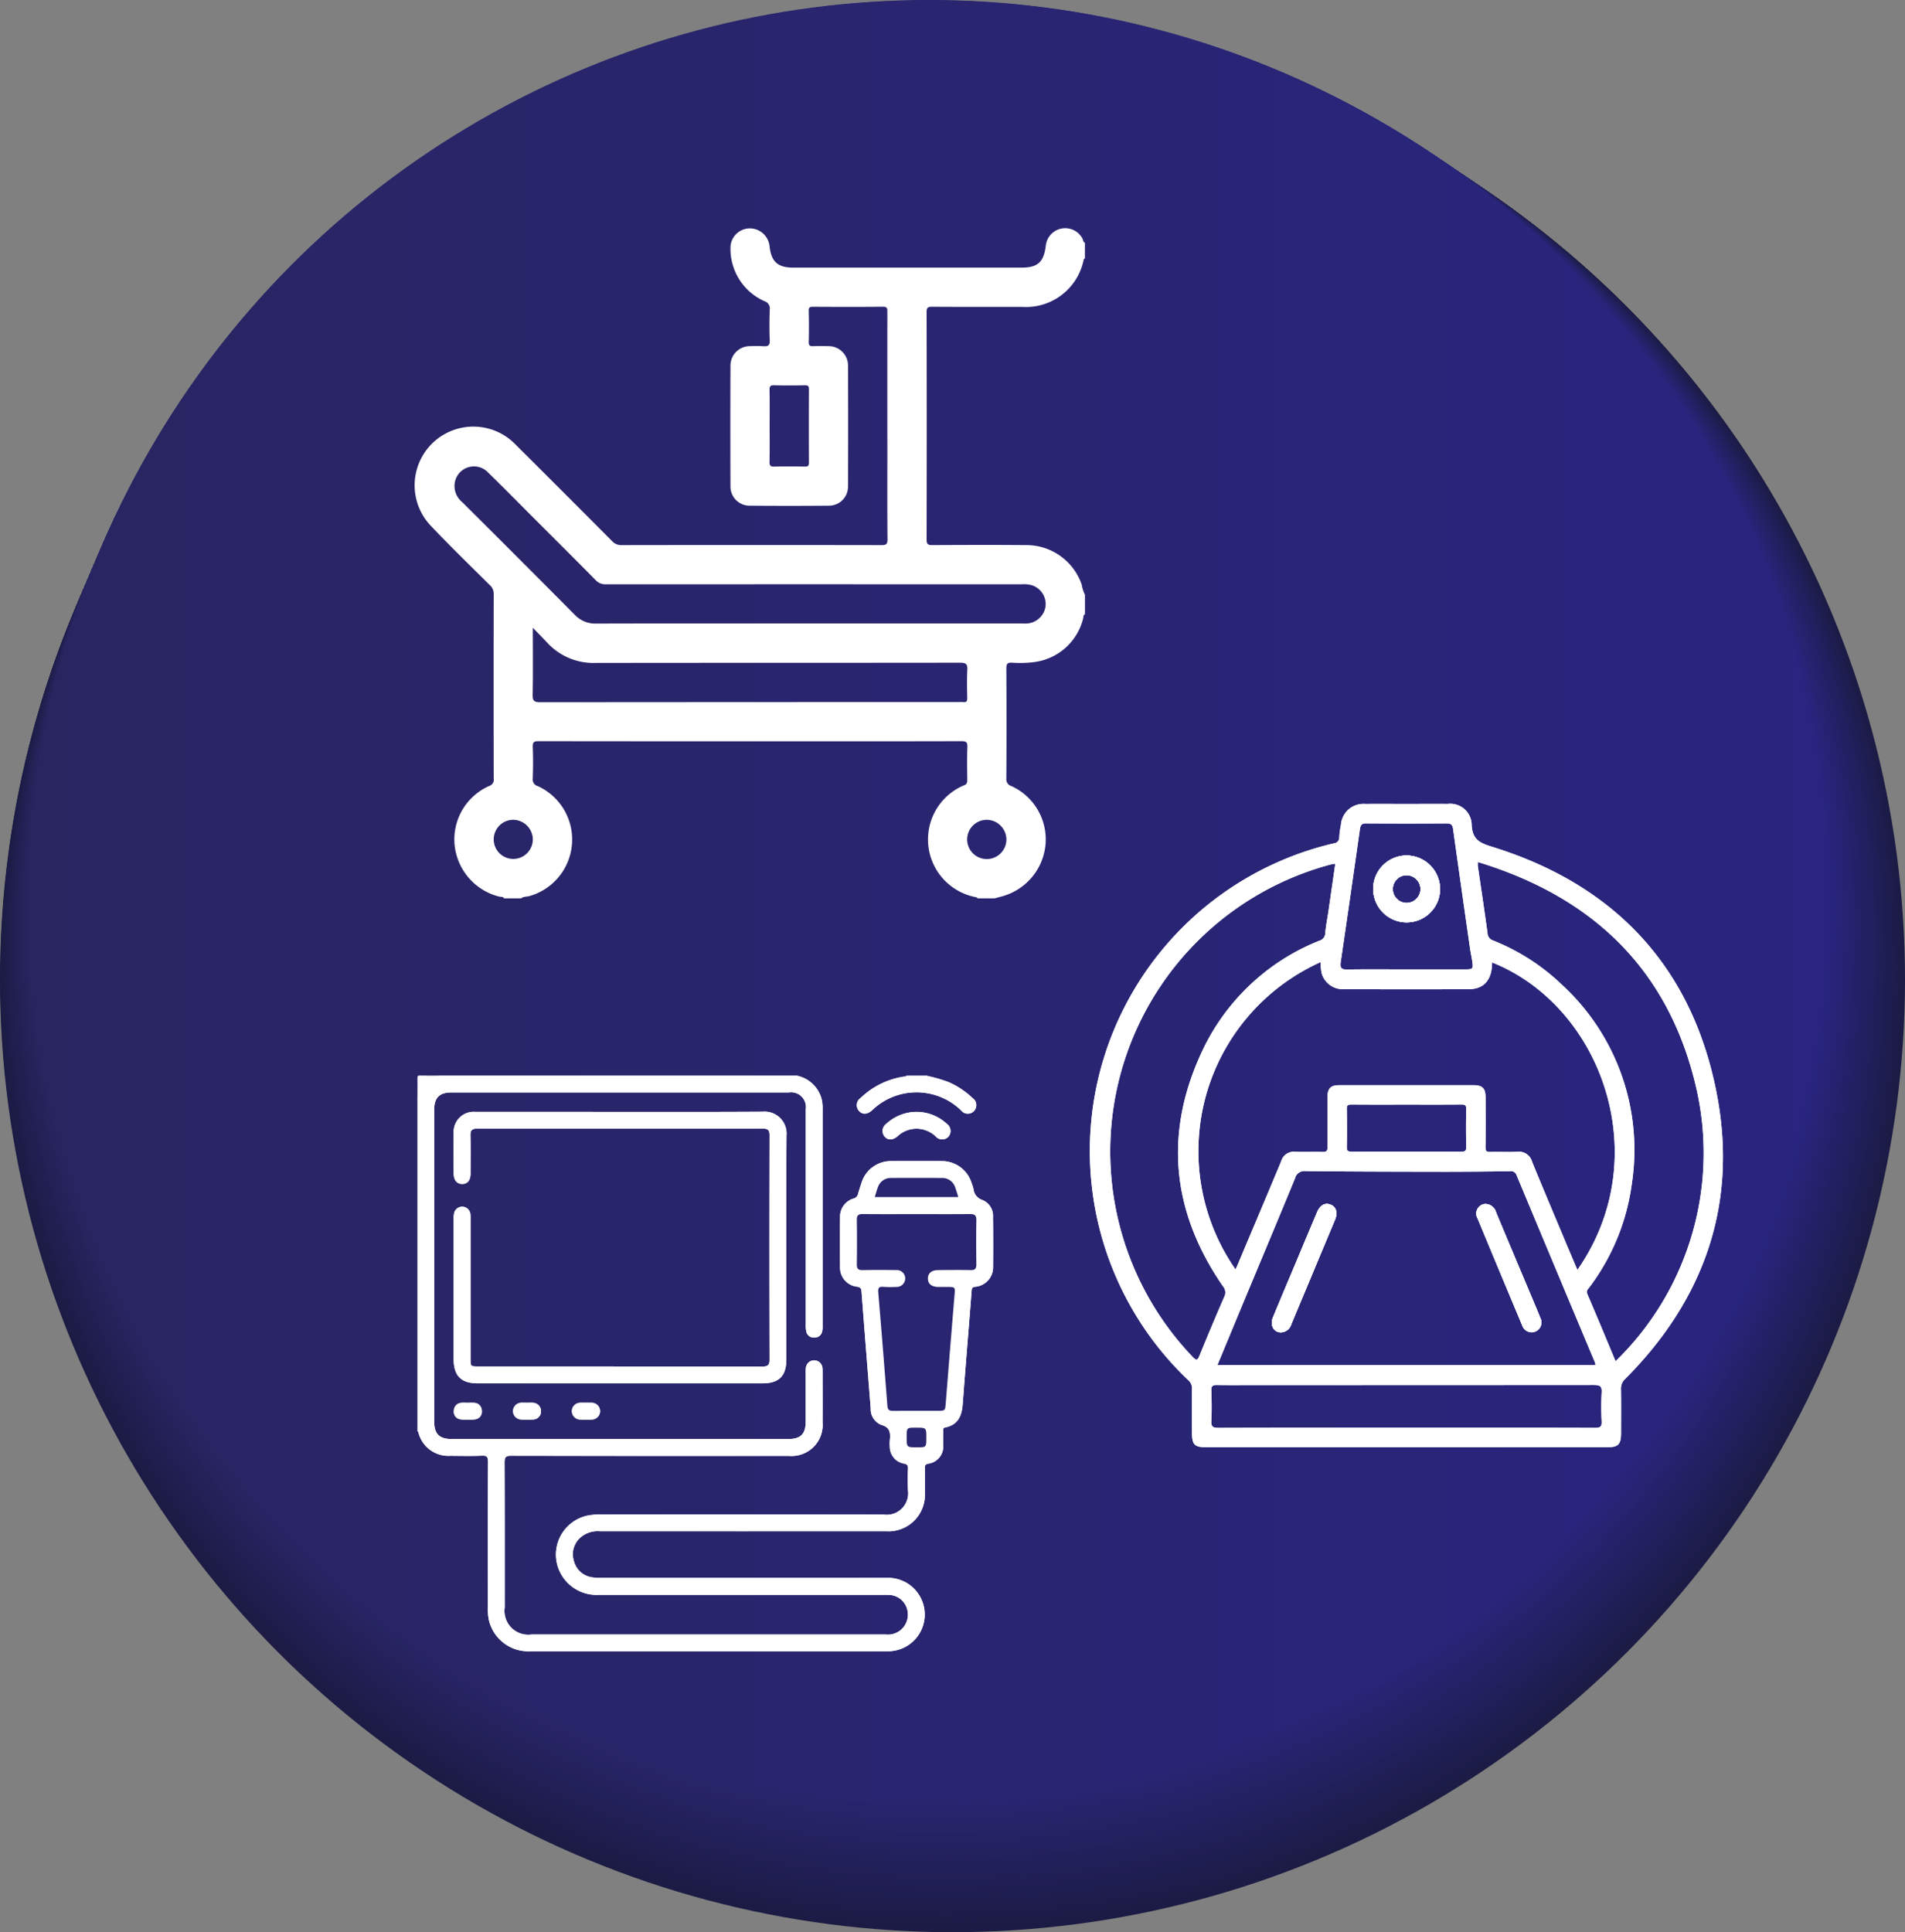 <svg xmlns="http://www.w3.org/2000/svg" xmlns:xlink="http://www.w3.org/1999/xlink" width="175.381" height="177.854" viewBox="0 0 175.381 177.854"><rect x="0" y="0" width="175.381" height="177.854" fill="#808080" stroke="none"/><defs><linearGradient id="a" y1="0.5" x2="1" y2="0.5" gradientUnits="objectBoundingBox"><stop offset="0" stop-color="#1b1b44"/><stop offset="1" stop-color="#1b1b45"/></linearGradient><linearGradient id="b" y1="0.5" x2="1" y2="0.5" gradientUnits="objectBoundingBox"><stop offset="0" stop-color="#1b1b45"/><stop offset="1" stop-color="#1b1b45"/></linearGradient><linearGradient id="c" y1="0.5" x2="1" y2="0.5" gradientUnits="objectBoundingBox"><stop offset="0" stop-color="#1b1b45"/><stop offset="1" stop-color="#1b1b46"/></linearGradient><linearGradient id="d" y1="0.5" x2="1" y2="0.5" gradientUnits="objectBoundingBox"><stop offset="0" stop-color="#1c1b45"/><stop offset="1" stop-color="#1c1b46"/></linearGradient><linearGradient id="e" y1="0.5" x2="1" y2="0.5" gradientUnits="objectBoundingBox"><stop offset="0" stop-color="#1c1b45"/><stop offset="1" stop-color="#1c1b47"/></linearGradient><linearGradient id="f" y1="0.5" x2="1" y2="0.5" gradientUnits="objectBoundingBox"><stop offset="0" stop-color="#1c1c46"/><stop offset="1" stop-color="#1c1c48"/></linearGradient><linearGradient id="h" y1="0.5" x2="1" y2="0.5" gradientUnits="objectBoundingBox"><stop offset="0" stop-color="#1c1c46"/><stop offset="1" stop-color="#1c1c49"/></linearGradient><linearGradient id="i" y1="0.5" x2="1" y2="0.5" gradientUnits="objectBoundingBox"><stop offset="0" stop-color="#1c1c47"/><stop offset="1" stop-color="#1c1c49"/></linearGradient><linearGradient id="j" y1="0.5" x2="1" y2="0.5" gradientUnits="objectBoundingBox"><stop offset="0" stop-color="#1c1c47"/><stop offset="1" stop-color="#1c1c4a"/></linearGradient><linearGradient id="k" y1="0.5" x2="1" y2="0.5" gradientUnits="objectBoundingBox"><stop offset="0" stop-color="#1d1c47"/><stop offset="1" stop-color="#1d1c4b"/></linearGradient><linearGradient id="m" y1="0.5" x2="1" y2="0.5" gradientUnits="objectBoundingBox"><stop offset="0" stop-color="#1d1c48"/><stop offset="1" stop-color="#1d1c4c"/></linearGradient><linearGradient id="o" y1="0.5" x2="1" y2="0.5" gradientUnits="objectBoundingBox"><stop offset="0" stop-color="#1d1c48"/><stop offset="1" stop-color="#1d1c4d"/></linearGradient><linearGradient id="p" y1="0.5" x2="1" y2="0.5" gradientUnits="objectBoundingBox"><stop offset="0" stop-color="#1d1d49"/><stop offset="1" stop-color="#1d1d4e"/></linearGradient><linearGradient id="r" y1="0.5" x2="1" y2="0.5" gradientUnits="objectBoundingBox"><stop offset="0" stop-color="#1d1d49"/><stop offset="1" stop-color="#1d1d4f"/></linearGradient><linearGradient id="s" y1="0.5" x2="1" y2="0.5" gradientUnits="objectBoundingBox"><stop offset="0" stop-color="#1e1d49"/><stop offset="1" stop-color="#1e1d4f"/></linearGradient><linearGradient id="t" y1="0.5" x2="1" y2="0.5" gradientUnits="objectBoundingBox"><stop offset="0" stop-color="#1e1d4a"/><stop offset="1" stop-color="#1e1d50"/></linearGradient><linearGradient id="v" y1="0.5" x2="1" y2="0.5" gradientUnits="objectBoundingBox"><stop offset="0" stop-color="#1e1d4a"/><stop offset="1" stop-color="#1e1d51"/></linearGradient><linearGradient id="w" y1="0.5" x2="1" y2="0.5" gradientUnits="objectBoundingBox"><stop offset="0" stop-color="#1e1d4b"/><stop offset="1" stop-color="#1e1d52"/></linearGradient><linearGradient id="y" y1="0.5" x2="1" y2="0.5" gradientUnits="objectBoundingBox"><stop offset="0" stop-color="#1e1d4b"/><stop offset="1" stop-color="#1e1d53"/></linearGradient><linearGradient id="z" y1="0.5" x2="1" y2="0.5" gradientUnits="objectBoundingBox"><stop offset="0" stop-color="#1f1e4b"/><stop offset="1" stop-color="#1f1e53"/></linearGradient><linearGradient id="aa" y1="0.5" x2="1" y2="0.5" gradientUnits="objectBoundingBox"><stop offset="0" stop-color="#1f1e4c"/><stop offset="1" stop-color="#1f1e54"/></linearGradient><linearGradient id="ab" y1="0.5" x2="1" y2="0.5" gradientUnits="objectBoundingBox"><stop offset="0" stop-color="#1f1e4c"/><stop offset="1" stop-color="#1f1e55"/></linearGradient><linearGradient id="ad" y1="0.5" x2="1" y2="0.5" gradientUnits="objectBoundingBox"><stop offset="0" stop-color="#1f1e4d"/><stop offset="1" stop-color="#1f1e56"/></linearGradient><linearGradient id="af" y1="0.5" x2="1" y2="0.5" gradientUnits="objectBoundingBox"><stop offset="0" stop-color="#1f1e4d"/><stop offset="1" stop-color="#1f1e57"/></linearGradient><linearGradient id="ag" y1="0.5" x2="1" y2="0.5" gradientUnits="objectBoundingBox"><stop offset="0" stop-color="#201e4d"/><stop offset="1" stop-color="#201e58"/></linearGradient><linearGradient id="ah" y1="0.5" x2="1" y2="0.5" gradientUnits="objectBoundingBox"><stop offset="0" stop-color="#201e4e"/><stop offset="1" stop-color="#201e58"/></linearGradient><linearGradient id="ai" y1="0.5" x2="1" y2="0.5" gradientUnits="objectBoundingBox"><stop offset="0" stop-color="#201e4e"/><stop offset="1" stop-color="#201e59"/></linearGradient><linearGradient id="aj" y1="0.5" x2="1" y2="0.5" gradientUnits="objectBoundingBox"><stop offset="0" stop-color="#201f4e"/><stop offset="1" stop-color="#201f59"/></linearGradient><linearGradient id="ak" y1="0.5" x2="1" y2="0.5" gradientUnits="objectBoundingBox"><stop offset="0" stop-color="#201f4f"/><stop offset="1" stop-color="#201f5a"/></linearGradient><linearGradient id="al" y1="0.5" x2="1" y2="0.5" gradientUnits="objectBoundingBox"><stop offset="0" stop-color="#201f4f"/><stop offset="1" stop-color="#201f5b"/></linearGradient><linearGradient id="an" y1="0.5" x2="1" y2="0.5" gradientUnits="objectBoundingBox"><stop offset="0" stop-color="#211f4f"/><stop offset="1" stop-color="#211f5c"/></linearGradient><linearGradient id="ao" y1="0.5" x2="1" y2="0.5" gradientUnits="objectBoundingBox"><stop offset="0" stop-color="#211f50"/><stop offset="1" stop-color="#211f5c"/></linearGradient><linearGradient id="ap" y1="0.5" x2="1" y2="0.5" gradientUnits="objectBoundingBox"><stop offset="0" stop-color="#211f50"/><stop offset="1" stop-color="#211f5d"/></linearGradient><linearGradient id="aq" y1="0.5" x2="1" y2="0.5" gradientUnits="objectBoundingBox"><stop offset="0" stop-color="#211f50"/><stop offset="1" stop-color="#211f5e"/></linearGradient><linearGradient id="ar" y1="0.5" x2="1" y2="0.5" gradientUnits="objectBoundingBox"><stop offset="0" stop-color="#211f51"/><stop offset="1" stop-color="#211f5e"/></linearGradient><linearGradient id="as" y1="0.5" x2="1" y2="0.5" gradientUnits="objectBoundingBox"><stop offset="0" stop-color="#211f51"/><stop offset="1" stop-color="#211f5f"/></linearGradient><linearGradient id="at" y1="0.5" x2="1" y2="0.5" gradientUnits="objectBoundingBox"><stop offset="0" stop-color="#212051"/><stop offset="1" stop-color="#21205f"/></linearGradient><linearGradient id="au" y1="0.5" x2="1" y2="0.5" gradientUnits="objectBoundingBox"><stop offset="0" stop-color="#222051"/><stop offset="1" stop-color="#222060"/></linearGradient><linearGradient id="av" y1="0.5" x2="1" y2="0.5" gradientUnits="objectBoundingBox"><stop offset="0" stop-color="#222052"/><stop offset="1" stop-color="#222061"/></linearGradient><linearGradient id="ax" y1="0.5" x2="1" y2="0.5" gradientUnits="objectBoundingBox"><stop offset="0" stop-color="#222052"/><stop offset="1" stop-color="#222062"/></linearGradient><linearGradient id="ay" y1="0.5" x2="1" y2="0.5" gradientUnits="objectBoundingBox"><stop offset="0" stop-color="#222053"/><stop offset="1" stop-color="#222062"/></linearGradient><linearGradient id="az" y1="0.5" x2="1" y2="0.5" gradientUnits="objectBoundingBox"><stop offset="0" stop-color="#222053"/><stop offset="1" stop-color="#222063"/></linearGradient><linearGradient id="bb" y1="0.5" x2="1" y2="0.5" gradientUnits="objectBoundingBox"><stop offset="0" stop-color="#222054"/><stop offset="1" stop-color="#222064"/></linearGradient><linearGradient id="bc" y1="0.5" x2="1" y2="0.5" gradientUnits="objectBoundingBox"><stop offset="0" stop-color="#232054"/><stop offset="1" stop-color="#232065"/></linearGradient><linearGradient id="bd" y1="0.5" x2="1" y2="0.5" gradientUnits="objectBoundingBox"><stop offset="0" stop-color="#232154"/><stop offset="1" stop-color="#232165"/></linearGradient><linearGradient id="be" y1="0.5" x2="1" y2="0.5" gradientUnits="objectBoundingBox"><stop offset="0" stop-color="#232154"/><stop offset="1" stop-color="#232166"/></linearGradient><linearGradient id="bf" y1="0.5" x2="1" y2="0.5" gradientUnits="objectBoundingBox"><stop offset="0" stop-color="#232155"/><stop offset="1" stop-color="#232166"/></linearGradient><linearGradient id="bg" y1="0.5" x2="1" y2="0.5" gradientUnits="objectBoundingBox"><stop offset="0" stop-color="#232155"/><stop offset="1" stop-color="#232167"/></linearGradient><linearGradient id="bh" y1="0.5" x2="1" y2="0.5" gradientUnits="objectBoundingBox"><stop offset="0" stop-color="#232155"/><stop offset="1" stop-color="#232168"/></linearGradient><linearGradient id="bi" y1="0.5" x2="1" y2="0.5" gradientUnits="objectBoundingBox"><stop offset="0" stop-color="#232156"/><stop offset="1" stop-color="#232168"/></linearGradient><linearGradient id="bj" y1="0.5" x2="1" y2="0.5" gradientUnits="objectBoundingBox"><stop offset="0" stop-color="#242156"/><stop offset="1" stop-color="#242169"/></linearGradient><linearGradient id="bl" y1="0.5" x2="1" y2="0.5" gradientUnits="objectBoundingBox"><stop offset="0" stop-color="#242156"/><stop offset="1" stop-color="#24216a"/></linearGradient><linearGradient id="bm" y1="0.5" x2="1" y2="0.5" gradientUnits="objectBoundingBox"><stop offset="0" stop-color="#242157"/><stop offset="1" stop-color="#24216b"/></linearGradient><linearGradient id="bn" y1="0.5" x2="1" y2="0.5" gradientUnits="objectBoundingBox"><stop offset="0" stop-color="#242257"/><stop offset="1" stop-color="#24226b"/></linearGradient><linearGradient id="bo" y1="0.5" x2="1" y2="0.5" gradientUnits="objectBoundingBox"><stop offset="0" stop-color="#242257"/><stop offset="1" stop-color="#24226c"/></linearGradient><linearGradient id="bp" y1="0.5" x2="1" y2="0.5" gradientUnits="objectBoundingBox"><stop offset="0" stop-color="#242258"/><stop offset="1" stop-color="#24226c"/></linearGradient><linearGradient id="bq" y1="0.5" x2="1" y2="0.5" gradientUnits="objectBoundingBox"><stop offset="0" stop-color="#252258"/><stop offset="1" stop-color="#25226d"/></linearGradient><linearGradient id="br" y1="0.5" x2="1" y2="0.5" gradientUnits="objectBoundingBox"><stop offset="0" stop-color="#252258"/><stop offset="1" stop-color="#25226e"/></linearGradient><linearGradient id="bt" y1="0.5" x2="1" y2="0.5" gradientUnits="objectBoundingBox"><stop offset="0" stop-color="#252259"/><stop offset="1" stop-color="#25226f"/></linearGradient><linearGradient id="bv" y1="0.5" x2="1" y2="0.5" gradientUnits="objectBoundingBox"><stop offset="0" stop-color="#252259"/><stop offset="1" stop-color="#252270"/></linearGradient><linearGradient id="bw" y1="0.5" x2="1" y2="0.5" gradientUnits="objectBoundingBox"><stop offset="0" stop-color="#25225a"/><stop offset="1" stop-color="#252271"/></linearGradient><linearGradient id="bx" y1="0.5" x2="1" y2="0.5" gradientUnits="objectBoundingBox"><stop offset="0" stop-color="#26235a"/><stop offset="1" stop-color="#262371"/></linearGradient><linearGradient id="by" y1="0.5" x2="1" y2="0.5" gradientUnits="objectBoundingBox"><stop offset="0" stop-color="#26235a"/><stop offset="1" stop-color="#262372"/></linearGradient><linearGradient id="ca" y1="0.5" x2="1" y2="0.5" gradientUnits="objectBoundingBox"><stop offset="0" stop-color="#26235b"/><stop offset="1" stop-color="#262373"/></linearGradient><linearGradient id="cb" y1="0.5" x2="1" y2="0.5" gradientUnits="objectBoundingBox"><stop offset="0" stop-color="#26235b"/><stop offset="1" stop-color="#262374"/></linearGradient><linearGradient id="cd" y1="0.5" x2="1" y2="0.5" gradientUnits="objectBoundingBox"><stop offset="0" stop-color="#26235c"/><stop offset="1" stop-color="#262375"/></linearGradient><linearGradient id="ce" y1="0.5" x2="1" y2="0.5" gradientUnits="objectBoundingBox"><stop offset="0" stop-color="#27235c"/><stop offset="1" stop-color="#272375"/></linearGradient><linearGradient id="cf" y1="0.5" x2="1" y2="0.5" gradientUnits="objectBoundingBox"><stop offset="0" stop-color="#27235c"/><stop offset="1" stop-color="#272376"/></linearGradient><linearGradient id="ch" y1="0.5" x2="1" y2="0.5" gradientUnits="objectBoundingBox"><stop offset="0" stop-color="#27245d"/><stop offset="1" stop-color="#272477"/></linearGradient><linearGradient id="ci" y1="0.5" x2="1" y2="0.5" gradientUnits="objectBoundingBox"><stop offset="0" stop-color="#27245d"/><stop offset="1" stop-color="#272478"/></linearGradient><linearGradient id="ck" y1="0.5" x2="1" y2="0.5" gradientUnits="objectBoundingBox"><stop offset="0" stop-color="#27245e"/><stop offset="1" stop-color="#272479"/></linearGradient><linearGradient id="cm" y1="0.5" x2="1" y2="0.5" gradientUnits="objectBoundingBox"><stop offset="0" stop-color="#28245e"/><stop offset="1" stop-color="#28247a"/></linearGradient><linearGradient id="cn" y1="0.5" x2="1" y2="0.5" gradientUnits="objectBoundingBox"><stop offset="0" stop-color="#28245e"/><stop offset="1" stop-color="#28247b"/></linearGradient><linearGradient id="co" y1="0.5" x2="1" y2="0.5" gradientUnits="objectBoundingBox"><stop offset="0" stop-color="#28245f"/><stop offset="1" stop-color="#28247b"/></linearGradient><linearGradient id="cp" y1="0.5" x2="1" y2="0.5" gradientUnits="objectBoundingBox"><stop offset="0" stop-color="#28245f"/><stop offset="1" stop-color="#28247c"/></linearGradient><linearGradient id="cr" y1="0.5" x2="1" y2="0.5" gradientUnits="objectBoundingBox"><stop offset="0" stop-color="#282560"/><stop offset="1" stop-color="#28257d"/></linearGradient><linearGradient id="cs" y1="0.5" x2="1" y2="0.5" gradientUnits="objectBoundingBox"><stop offset="0" stop-color="#282560"/><stop offset="1" stop-color="#28257e"/></linearGradient><linearGradient id="ct" y1="0.5" x2="1" y2="0.5" gradientUnits="objectBoundingBox"><stop offset="0" stop-color="#292560"/><stop offset="1" stop-color="#29257e"/></linearGradient><linearGradient id="cu" y1="0.5" x2="1" y2="0.5" gradientUnits="objectBoundingBox"><stop offset="0" stop-color="#292560"/><stop offset="1" stop-color="#29257f"/></linearGradient><linearGradient id="cv" y1="0.5" x2="1" y2="0.5" gradientUnits="objectBoundingBox"><stop offset="0" stop-color="#292561"/><stop offset="1" stop-color="#29257f"/></linearGradient><linearGradient id="cw" y1="0.5" x2="1" y2="0.5" gradientUnits="objectBoundingBox"><stop offset="0" stop-color="#292561"/><stop offset="1" stop-color="#292580"/></linearGradient></defs><g transform="translate(-1679.794 -455)"><g transform="translate(-8080)"><circle cx="87.691" cy="87.691" r="87.691" transform="translate(9759.794 457.473)" fill="#1b1b44"/><circle cx="87.643" cy="87.643" r="87.643" transform="translate(9759.821 457.448)" fill="url(#a)"/><circle cx="87.594" cy="87.594" r="87.594" transform="translate(9759.848 457.424)" fill="url(#b)"/><circle cx="87.546" cy="87.546" r="87.546" transform="translate(9759.874 457.399)" fill="url(#c)"/><circle cx="87.498" cy="87.498" r="87.498" transform="translate(9759.901 457.375)" fill="url(#d)"/><circle cx="87.45" cy="87.45" r="87.45" transform="translate(9759.928 457.35)" fill="url(#e)"/><circle cx="87.402" cy="87.402" r="87.402" transform="translate(9759.954 457.326)" fill="url(#f)"/><circle cx="87.354" cy="87.354" r="87.354" transform="translate(9759.981 457.301)" fill="url(#f)"/><circle cx="87.306" cy="87.306" r="87.306" transform="translate(9760.008 457.277)" fill="url(#h)"/><circle cx="87.258" cy="87.258" r="87.258" transform="translate(9760.035 457.252)" fill="url(#i)"/><circle cx="87.21" cy="87.21" r="87.21" transform="translate(9760.062 457.228)" fill="url(#j)"/><circle cx="87.162" cy="87.162" r="87.162" transform="translate(9760.088 457.203)" fill="url(#k)"/><circle cx="87.113" cy="87.113" r="87.113" transform="translate(9760.115 457.179)" fill="url(#k)"/><circle cx="87.065" cy="87.065" r="87.065" transform="translate(9760.142 457.154)" fill="url(#m)"/><circle cx="87.017" cy="87.017" r="87.017" transform="translate(9760.168 457.13)" fill="url(#m)"/><circle cx="86.969" cy="86.969" r="86.969" transform="translate(9760.195 457.105)" fill="url(#o)"/><circle cx="86.921" cy="86.921" r="86.921" transform="translate(9760.222 457.081)" fill="url(#p)"/><circle cx="86.873" cy="86.873" r="86.873" transform="translate(9760.249 457.056)" fill="url(#p)"/><circle cx="86.825" cy="86.825" r="86.825" transform="translate(9760.275 457.032)" fill="url(#r)"/><circle cx="86.777" cy="86.777" r="86.777" transform="translate(9760.302 457.007)" fill="url(#s)"/><circle cx="86.729" cy="86.729" r="86.729" transform="translate(9760.329 456.983)" fill="url(#t)"/><circle cx="86.681" cy="86.681" r="86.681" transform="translate(9760.355 456.958)" fill="url(#t)"/><circle cx="86.632" cy="86.632" r="86.632" transform="translate(9760.382 456.934)" fill="url(#v)"/><circle cx="86.584" cy="86.584" r="86.584" transform="translate(9760.409 456.909)" fill="url(#w)"/><circle cx="86.536" cy="86.536" r="86.536" transform="translate(9760.436 456.885)" fill="url(#w)"/><circle cx="86.488" cy="86.488" r="86.488" transform="translate(9760.463 456.861)" fill="url(#y)"/><circle cx="86.44" cy="86.44" r="86.44" transform="translate(9760.489 456.836)" fill="url(#z)"/><circle cx="86.392" cy="86.392" r="86.392" transform="translate(9760.516 456.812)" fill="url(#aa)"/><circle cx="86.344" cy="86.344" r="86.344" transform="translate(9760.543 456.787)" fill="url(#ab)"/><circle cx="86.296" cy="86.296" r="86.296" transform="translate(9760.569 456.763)" fill="url(#ab)"/><circle cx="86.248" cy="86.248" r="86.248" transform="translate(9760.597 456.738)" fill="url(#ad)"/><circle cx="86.2" cy="86.2" r="86.2" transform="translate(9760.623 456.714)" fill="url(#ad)"/><circle cx="86.151" cy="86.151" r="86.151" transform="translate(9760.649 456.689)" fill="url(#af)"/><circle cx="86.103" cy="86.103" r="86.103" transform="translate(9760.677 456.665)" fill="url(#ag)"/><circle cx="86.055" cy="86.055" r="86.055" transform="translate(9760.703 456.64)" fill="url(#ah)"/><circle cx="86.007" cy="86.007" r="86.007" transform="translate(9760.729 456.616)" fill="url(#ai)"/><circle cx="85.959" cy="85.959" r="85.959" transform="translate(9760.757 456.591)" fill="url(#aj)"/><circle cx="85.911" cy="85.911" r="85.911" transform="translate(9760.783 456.567)" fill="url(#ak)"/><circle cx="85.863" cy="85.863" r="85.863" transform="translate(9760.811 456.542)" fill="url(#al)"/><circle cx="85.815" cy="85.815" r="85.815" transform="translate(9760.837 456.518)" fill="url(#al)"/><circle cx="85.767" cy="85.767" r="85.767" transform="translate(9760.863 456.493)" fill="url(#an)"/><circle cx="85.719" cy="85.719" r="85.719" transform="translate(9760.891 456.469)" fill="url(#ao)"/><circle cx="85.67" cy="85.67" r="85.67" transform="translate(9760.917 456.444)" fill="url(#ap)"/><circle cx="85.622" cy="85.622" r="85.622" transform="translate(9760.943 456.42)" fill="url(#aq)"/><circle cx="85.574" cy="85.574" r="85.574" transform="translate(9760.971 456.395)" fill="url(#ar)"/><circle cx="85.526" cy="85.526" r="85.526" transform="translate(9760.997 456.371)" fill="url(#as)"/><circle cx="85.478" cy="85.478" r="85.478" transform="translate(9761.024 456.346)" fill="url(#at)"/><circle cx="85.43" cy="85.43" r="85.43" transform="translate(9761.051 456.322)" fill="url(#au)"/><circle cx="85.382" cy="85.382" r="85.382" transform="translate(9761.077 456.297)" fill="url(#av)"/><circle cx="85.334" cy="85.334" r="85.334" transform="translate(9761.104 456.273)" fill="url(#av)"/><circle cx="85.286" cy="85.286" r="85.286" transform="translate(9761.131 456.249)" fill="url(#ax)"/><circle cx="85.238" cy="85.238" r="85.238" transform="translate(9761.157 456.224)" fill="url(#ay)"/><circle cx="85.19" cy="85.19" r="85.19" transform="translate(9761.185 456.2)" fill="url(#az)"/><circle cx="85.141" cy="85.141" r="85.141" transform="translate(9761.211 456.175)" fill="url(#az)"/><circle cx="85.093" cy="85.093" r="85.093" transform="translate(9761.238 456.151)" fill="url(#bb)"/><circle cx="85.045" cy="85.045" r="85.045" transform="translate(9761.265 456.126)" fill="url(#bc)"/><circle cx="84.997" cy="84.997" r="84.997" transform="translate(9761.291 456.102)" fill="url(#bd)"/><circle cx="84.949" cy="84.949" r="84.949" transform="translate(9761.318 456.077)" fill="url(#be)"/><circle cx="84.901" cy="84.901" r="84.901" transform="translate(9761.345 456.053)" fill="url(#bf)"/><circle cx="84.853" cy="84.853" r="84.853" transform="translate(9761.371 456.028)" fill="url(#bg)"/><circle cx="84.805" cy="84.805" r="84.805" transform="translate(9761.398 456.004)" fill="url(#bh)"/><circle cx="84.757" cy="84.757" r="84.757" transform="translate(9761.425 455.979)" fill="url(#bi)"/><circle cx="84.709" cy="84.709" r="84.709" transform="translate(9761.452 455.955)" fill="url(#bj)"/><circle cx="84.66" cy="84.66" r="84.66" transform="translate(9761.479 455.93)" fill="url(#bj)"/><circle cx="84.612" cy="84.612" r="84.612" transform="translate(9761.505 455.906)" fill="url(#bl)"/><circle cx="84.564" cy="84.564" r="84.564" transform="translate(9761.532 455.881)" fill="url(#bm)"/><circle cx="84.516" cy="84.516" r="84.516" transform="translate(9761.559 455.857)" fill="url(#bn)"/><circle cx="84.468" cy="84.468" r="84.468" transform="translate(9761.586 455.832)" fill="url(#bo)"/><circle cx="84.42" cy="84.42" r="84.42" transform="translate(9761.612 455.808)" fill="url(#bp)"/><circle cx="84.372" cy="84.372" r="84.372" transform="translate(9761.639 455.783)" fill="url(#bq)"/><circle cx="84.324" cy="84.324" r="84.324" transform="translate(9761.666 455.759)" fill="url(#br)"/><circle cx="84.276" cy="84.276" r="84.276" transform="translate(9761.692 455.734)" fill="url(#br)"/><circle cx="84.228" cy="84.228" r="84.228" transform="translate(9761.719 455.71)" fill="url(#bt)"/><circle cx="84.179" cy="84.179" r="84.179" transform="translate(9761.746 455.685)" fill="url(#bt)"/><circle cx="84.131" cy="84.131" r="84.131" transform="translate(9761.772 455.661)" fill="url(#bv)"/><circle cx="84.083" cy="84.083" r="84.083" transform="translate(9761.8 455.637)" fill="url(#bw)"/><circle cx="84.035" cy="84.035" r="84.035" transform="translate(9761.826 455.612)" fill="url(#bx)"/><circle cx="83.987" cy="83.987" r="83.987" transform="translate(9761.853 455.588)" fill="url(#by)"/><circle cx="83.939" cy="83.939" r="83.939" transform="translate(9761.88 455.563)" fill="url(#by)"/><circle cx="83.891" cy="83.891" r="83.891" transform="translate(9761.906 455.539)" fill="url(#ca)"/><circle cx="83.843" cy="83.843" r="83.843" transform="translate(9761.933 455.514)" fill="url(#cb)"/><circle cx="83.795" cy="83.795" r="83.795" transform="translate(9761.96 455.49)" fill="url(#cb)"/><circle cx="83.747" cy="83.747" r="83.747" transform="translate(9761.986 455.465)" fill="url(#cd)"/><circle cx="83.698" cy="83.698" r="83.698" transform="translate(9762.014 455.441)" fill="url(#ce)"/><circle cx="83.65" cy="83.65" r="83.65" transform="translate(9762.04 455.416)" fill="url(#cf)"/><circle cx="83.602" cy="83.602" r="83.602" transform="translate(9762.066 455.392)" fill="url(#cf)"/><circle cx="83.554" cy="83.554" r="83.554" transform="translate(9762.094 455.367)" fill="url(#ch)"/><circle cx="83.506" cy="83.506" r="83.506" transform="translate(9762.12 455.343)" fill="url(#ci)"/><circle cx="83.458" cy="83.458" r="83.458" transform="translate(9762.146 455.318)" fill="url(#ci)"/><circle cx="83.41" cy="83.41" r="83.41" transform="translate(9762.174 455.294)" fill="url(#ck)"/><circle cx="83.362" cy="83.362" r="83.362" transform="translate(9762.2 455.269)" fill="url(#ck)"/><circle cx="83.314" cy="83.314" r="83.314" transform="translate(9762.228 455.245)" fill="url(#cm)"/><circle cx="83.266" cy="83.266" r="83.266" transform="translate(9762.254 455.22)" fill="url(#cn)"/><circle cx="83.218" cy="83.218" r="83.218" transform="translate(9762.28 455.196)" fill="url(#co)"/><circle cx="83.169" cy="83.169" r="83.169" transform="translate(9762.308 455.171)" fill="url(#cp)"/><circle cx="83.121" cy="83.121" r="83.121" transform="translate(9762.334 455.147)" fill="url(#cp)"/><circle cx="83.073" cy="83.073" r="83.073" transform="translate(9762.361 455.122)" fill="url(#cr)"/><circle cx="83.025" cy="83.025" r="83.025" transform="translate(9762.388 455.098)" fill="url(#cs)"/><circle cx="82.977" cy="82.977" r="82.977" transform="translate(9762.414 455.073)" fill="url(#ct)"/><circle cx="82.929" cy="82.929" r="82.929" transform="translate(9762.441 455.049)" fill="url(#cu)"/><circle cx="82.881" cy="82.881" r="82.881" transform="translate(9762.468 455.024)" fill="url(#cv)"/><circle cx="82.833" cy="82.833" r="82.833" transform="translate(9762.494 455)" fill="url(#cw)"/></g><g transform="translate(-8080)"><path d="M9845.613,483.236c2.75.021,5.5.012,8.247.01a5.419,5.419,0,0,0,5.689-4.276c.024-.078.034-.154.126-.18v-1.445c-.179-.068-.15-.261-.227-.39a1.8,1.8,0,0,0-3.379.686c-.184,1.49-.744,1.993-2.224,1.993h-21.014c-1.434,0-2.03-.536-2.189-1.964a1.827,1.827,0,0,0-1.892-1.647,1.786,1.786,0,0,0-1.706,1.827,5.263,5.263,0,0,0,3.136,4.876.687.687,0,0,1,.479.747c-.031.942-.045,1.887,0,2.828.026.5-.159.6-.6.567a10.689,10.689,0,0,0-1.2-.005,1.785,1.785,0,0,0-1.816,1.782q-.022,5.568,0,11.14a1.758,1.758,0,0,0,1.768,1.762q3.643.031,7.284,0a1.753,1.753,0,0,0,1.771-1.758q.026-5.57,0-11.139a1.781,1.781,0,0,0-1.81-1.787c-.462-.013-.924-.014-1.384,0-.282.009-.432-.024-.422-.379.027-.962.023-1.926,0-2.889-.007-.308.111-.356.381-.356,2.148.01,4.295.021,6.442-.006.445,0,.414.211.414.507q-.007,6.412,0,12.825c0,2.69-.014,5.38.013,8.068,0,.468-.132.546-.563.544q-11.953-.02-23.9,0a1.126,1.126,0,0,1-.887-.363q-4.415-4.443-8.855-8.857a5.4,5.4,0,0,0-7.848,7.432c1.766,1.864,3.611,3.654,5.435,5.463a1.067,1.067,0,0,1,.365.828q-.019,8.49,0,16.98a.6.6,0,0,1-.395.679,5.378,5.378,0,0,0-3.207,5.423,5.463,5.463,0,0,0,4.069,4.76c.163.045.372-.013.49.169h1.565c.229-.185.525-.137.786-.215a5.408,5.408,0,0,0,.747-10.119.627.627,0,0,1-.459-.7c.03-.962.04-1.928,0-2.889-.021-.47.132-.546.565-.544q12.157.018,24.317.009c4.855,0,9.712.007,14.567-.009.436,0,.581.08.562.545-.042,1-.018,2.008-.01,3.011,0,.235-.023.4-.288.5a5.406,5.406,0,0,0,1.112,10.309c.05.013.092.064.137.1h1.565c.319-.088.644-.164.958-.267a5.461,5.461,0,0,0,3.728-4.773,5.406,5.406,0,0,0-3.139-5.29.637.637,0,0,1-.474-.684q.029-5.081,0-10.161c0-.433.115-.534.529-.516a10.145,10.145,0,0,0,1.98-.049,5.335,5.335,0,0,0,4.566-4.04c.037-.122-.018-.3.161-.357v-1.808a3.246,3.246,0,0,1-.3-.939,5.393,5.393,0,0,0-5.032-3.63c-2.911-.024-5.82-.017-8.729,0-.431,0-.519-.115-.518-.528q.021-10.446,0-20.892C9845.092,483.343,9845.188,483.233,9845.613,483.236Zm-11.345,7.6q-.016,3.37,0,6.743c0,.288-.078.373-.368.369-.943-.018-1.887-.023-2.83,0-.342.009-.435-.091-.43-.43.022-1.124.009-2.249.009-3.373,0-1.083.014-2.166-.009-3.25-.007-.341.091-.439.432-.431.941.024,1.887.019,2.828,0C9834.192,490.463,9834.271,490.549,9834.269,490.838Zm-25.421,41.456a1.8,1.8,0,1,1-1.766-1.829A1.825,1.825,0,0,1,9808.848,532.294Zm39.994-13.041c0,.277-.058.417-.359.374a2.416,2.416,0,0,0-.361,0q-19.293,0-38.587.016c-.6,0-.71-.156-.7-.719.039-1.982.014-3.965.014-6.138.525.542.933.954,1.328,1.378a5.786,5.786,0,0,0,4.456,1.859c11.177-.018,22.355-.005,33.532-.021.524,0,.722.1.685.668C9848.8,517.524,9848.826,518.39,9848.842,519.253Zm3.606,13.041a1.806,1.806,0,1,1-1.768-1.829A1.828,1.828,0,0,1,9852.448,532.294Zm1.422-23.509a2.709,2.709,0,0,1,.893.08,1.821,1.821,0,0,1,1.289,1.934,1.841,1.841,0,0,1-1.7,1.593c-.2.013-.4,0-.6,0h-19.512c-6.524,0-13.047-.008-19.571.01a2.594,2.594,0,0,1-1.973-.824q-5.156-5.195-10.344-10.353a1.912,1.912,0,0,1-.673-1.882,1.793,1.793,0,0,1,3.073-.827c1.508,1.471,2.986,2.975,4.477,4.465,1.8,1.8,3.61,3.6,5.4,5.416a1.2,1.2,0,0,0,.941.389Q9834.719,508.778,9853.87,508.785Z" fill="#fff"/></g><g transform="translate(-8080)"><path d="M9889.266,533.746a3.078,3.078,0,1,0,3.106,3.1A3.108,3.108,0,0,0,9889.266,533.746Zm.009,4.369a1.277,1.277,0,1,1,1.3-1.276A1.3,1.3,0,0,1,9889.274,538.115Zm-.009-4.369a3.078,3.078,0,1,0,3.106,3.1A3.108,3.108,0,0,0,9889.266,533.746Zm.009,4.369a1.277,1.277,0,1,1,1.3-1.276A1.3,1.3,0,0,1,9889.274,538.115Zm-6.948,27.788c-.526-.231-1,.017-1.282.691q-.97,2.293-1.929,4.591c-.712,1.694-1.431,3.388-2.131,5.087-.3.72.089,1.371.735,1.37a1.031,1.031,0,0,0,.951-.742q2.008-4.815,4.026-9.627C9882.963,566.636,9882.817,566.116,9882.326,565.9Zm6.939-32.157a3.078,3.078,0,1,0,3.106,3.1A3.108,3.108,0,0,0,9889.266,533.746Zm.009,4.369a1.277,1.277,0,1,1,1.3-1.276A1.3,1.3,0,0,1,9889.274,538.115Zm12.311,38.17c-.241-.607-.5-1.206-.75-1.808-1.1-2.623-2.211-5.245-3.306-7.872a1.042,1.042,0,0,0-1.012-.782.884.884,0,0,0-.692,1.322q2.042,4.929,4.11,9.849a.9.9,0,1,0,1.649-.709Zm0,0c-.241-.607-.5-1.206-.75-1.808-1.1-2.623-2.211-5.245-3.306-7.872a1.042,1.042,0,0,0-1.012-.782.884.884,0,0,0-.692,1.322q2.042,4.929,4.11,9.849a.9.9,0,1,0,1.649-.709ZM9882.326,565.9c-.526-.231-1,.017-1.282.691q-.97,2.293-1.929,4.591c-.712,1.694-1.431,3.388-2.131,5.087-.3.72.089,1.371.735,1.37a1.031,1.031,0,0,0,.951-.742q2.008-4.815,4.026-9.627C9882.963,566.636,9882.817,566.116,9882.326,565.9Zm6.939-32.157a3.078,3.078,0,1,0,3.106,3.1A3.108,3.108,0,0,0,9889.266,533.746Zm.009,4.369a1.277,1.277,0,1,1,1.3-1.276A1.3,1.3,0,0,1,9889.274,538.115Zm28.514,17.271c-2.322-11.524-9.461-19.012-20.709-22.464-1.16-.357-1.735-.718-1.8-2a1.958,1.958,0,0,0-2.217-1.917c-1.172-.016-2.344,0-3.516,0-1.351,0-2.7-.011-4.052,0a2.08,2.08,0,0,0-2.249,1.919,8.48,8.48,0,0,0-.153,1.12.543.543,0,0,1-.512.589,29.084,29.084,0,0,0-13.358,49.442.963.963,0,0,1,.311.783c-.009,1.31,0,2.621,0,3.932,0,1.222.205,1.431,1.411,1.431h36.765c1.079,0,1.324-.249,1.324-1.34,0-1.332.014-2.663-.008-3.993a1.228,1.228,0,0,1,.409-.98C9916.8,574.517,9919.846,565.6,9917.788,555.386Zm-34.564-11.819q.9-6.121,1.769-12.247c.051-.351.161-.524.553-.523q3.725.023,7.448,0c.374,0,.523.131.575.5q.769,5.508,1.563,11.01c.055.392.144.78.2,1.171.108.7.066.753-.639.755q-2.71,0-5.422,0c-1.827,0-3.654-.016-5.481.009C9883.259,544.25,9883.153,544.049,9883.224,543.567Zm.274,2.485c3.853.017,7.705.025,11.558,0,1.388-.009,2.1-.893,2.105-2.459,10.042,3.993,15.147,17.864,7.853,28.308-.442-1.048-.876-2.063-1.3-3.079-.964-2.3-1.938-4.6-2.878-6.9a1.244,1.244,0,0,0-1.351-.9c-.832.04-1.668-.006-2.5.016-.34.01-.434-.095-.431-.431.019-1.529.012-3.059.006-4.588,0-.823-.285-1.124-1.095-1.126q-6.2-.008-12.391,0c-.772,0-1.067.312-1.07,1.091,0,1.529-.013,3.058.008,4.587,0,.362-.082.48-.458.467-.833-.029-1.669.019-2.5-.018a1.218,1.218,0,0,0-1.311.872c-1.335,3.216-2.7,6.422-4.049,9.631-.045.107-.1.212-.153.33a19.071,19.071,0,0,1,7.826-28.287,5.969,5.969,0,0,0,.092.98A2.019,2.019,0,0,0,9883.5,546.052Zm.287,11.036c-.006-.352.113-.42.438-.417,1.706.016,3.412.008,5.116.008,1.666,0,3.332.008,5-.008.322,0,.446.059.44.414q-.034,1.756,0,3.511c.006.355-.118.415-.438.414q-5.055-.016-10.114,0c-.316,0-.445-.054-.439-.411Q9883.82,558.842,9883.785,557.088Zm9.425,5.768c1.865,0,3.73-.019,5.595-.046a.549.549,0,0,1,.62.387q3.6,8.625,7.217,17.24a1.091,1.091,0,0,1,.035.209h-34.8c.817-1.97,1.616-3.9,2.421-5.835,1.575-3.779,3.162-7.553,4.719-11.339a.885.885,0,0,1,.975-.673C9884.4,562.845,9888.8,562.849,9893.21,562.856ZM9870.216,579.8c-.167.405-.275.463-.6.123a27.345,27.345,0,0,1,12.714-45.357,3.782,3.782,0,0,1,.395-.061c-.22,1.528-.433,3.014-.649,4.5-.091.628-.227,1.252-.271,1.885a.745.745,0,0,1-.566.707,20.134,20.134,0,0,0-10.677,9.964c-3.634,7.59-2.958,14.9,1.815,21.825a.88.88,0,0,1,.121,1C9871.713,576.183,9870.958,577.992,9870.216,579.8Zm37.033,3.366a26.1,26.1,0,0,0,0,2.68c.021.484-.14.586-.6.585-4.371-.018-8.74-.011-13.109-.011h-4.289c-5.76,0-11.52-.007-17.279.012-.513,0-.689-.1-.659-.646.051-.93.033-1.867,0-2.8-.014-.4.121-.505.507-.5,1.15.023,2.3.008,3.454.008q15.64,0,31.279-.011C9907.1,582.49,9907.281,582.611,9907.249,583.171Zm1.279-2.872c-.865-2.071-1.717-4.13-2.6-6.179-.134-.31.058-.443.187-.619a20.307,20.307,0,0,0,3.917-9.576,20.64,20.64,0,0,0-6.492-18.324,19.576,19.576,0,0,0-6.271-4.02.733.733,0,0,1-.527-.671c-.279-2.064-.593-4.124-.895-6.183-.011-.077,0-.156,0-.375,10.8,3.282,17.77,10.145,20.192,21.158A26.7,26.7,0,0,1,9908.528,580.3Zm-8.593-3.3a.9.9,0,1,0,1.649-.709c-.241-.607-.5-1.206-.75-1.808-1.1-2.623-2.211-5.245-3.306-7.872a1.042,1.042,0,0,0-1.012-.782.884.884,0,0,0-.692,1.322Q9897.867,572.074,9899.936,576.994Zm-10.65-37.092a3.078,3.078,0,1,0-3.076-3.065A3.1,3.1,0,0,0,9889.285,539.9Zm-.013-4.341a1.315,1.315,0,0,1,1.3,1.278,1.288,1.288,0,1,1-1.3-1.278Zm-12.288,40.711c-.3.72.089,1.371.735,1.37a1.031,1.031,0,0,0,.951-.742q2.008-4.815,4.026-9.627c.266-.637.12-1.157-.371-1.37-.526-.231-1,.017-1.282.691q-.97,2.293-1.929,4.591C9878.4,572.879,9877.685,574.573,9876.984,576.272Zm12.281-42.526a3.078,3.078,0,1,0,3.106,3.1A3.108,3.108,0,0,0,9889.266,533.746Zm.009,4.369a1.277,1.277,0,1,1,1.3-1.276A1.3,1.3,0,0,1,9889.274,538.115Zm-.009-4.369a3.078,3.078,0,1,0,3.106,3.1A3.108,3.108,0,0,0,9889.266,533.746Zm.009,4.369a1.277,1.277,0,1,1,1.3-1.276A1.3,1.3,0,0,1,9889.274,538.115Zm-.009-4.369a3.078,3.078,0,1,0,3.106,3.1A3.108,3.108,0,0,0,9889.266,533.746Zm.009,4.369a1.277,1.277,0,1,1,1.3-1.276A1.3,1.3,0,0,1,9889.274,538.115Zm-.009-4.369a3.078,3.078,0,1,0,3.106,3.1A3.108,3.108,0,0,0,9889.266,533.746Zm.009,4.369a1.277,1.277,0,1,1,1.3-1.276A1.3,1.3,0,0,1,9889.274,538.115Z" fill="#fff"/><path d="M9889.266,533.746a3.078,3.078,0,1,0,3.106,3.1A3.108,3.108,0,0,0,9889.266,533.746Zm.009,4.369a1.277,1.277,0,1,1,1.3-1.276A1.3,1.3,0,0,1,9889.274,538.115Zm-.009-4.369a3.078,3.078,0,1,0,3.106,3.1A3.108,3.108,0,0,0,9889.266,533.746Zm.009,4.369a1.277,1.277,0,1,1,1.3-1.276A1.3,1.3,0,0,1,9889.274,538.115Zm-6.948,27.788c-.526-.231-1,.017-1.282.691q-.97,2.293-1.929,4.591c-.712,1.694-1.431,3.388-2.131,5.087-.3.72.089,1.371.735,1.37a1.031,1.031,0,0,0,.951-.742q2.008-4.815,4.026-9.627C9882.963,566.636,9882.817,566.116,9882.326,565.9Zm6.939-32.157a3.078,3.078,0,1,0,3.106,3.1A3.108,3.108,0,0,0,9889.266,533.746Zm.009,4.369a1.277,1.277,0,1,1,1.3-1.276A1.3,1.3,0,0,1,9889.274,538.115Zm12.311,38.17c-.241-.607-.5-1.206-.75-1.808-1.1-2.623-2.211-5.245-3.306-7.872a1.042,1.042,0,0,0-1.012-.782.884.884,0,0,0-.692,1.322q2.042,4.929,4.11,9.849a.9.9,0,1,0,1.649-.709Zm0,0c-.241-.607-.5-1.206-.75-1.808-1.1-2.623-2.211-5.245-3.306-7.872a1.042,1.042,0,0,0-1.012-.782.884.884,0,0,0-.692,1.322q2.042,4.929,4.11,9.849a.9.9,0,1,0,1.649-.709ZM9882.326,565.9c-.526-.231-1,.017-1.282.691q-.97,2.293-1.929,4.591c-.712,1.694-1.431,3.388-2.131,5.087-.3.72.089,1.371.735,1.37a1.031,1.031,0,0,0,.951-.742q2.008-4.815,4.026-9.627C9882.963,566.636,9882.817,566.116,9882.326,565.9Zm6.939-32.157a3.078,3.078,0,1,0,3.106,3.1A3.108,3.108,0,0,0,9889.266,533.746Zm.009,4.369a1.277,1.277,0,1,1,1.3-1.276A1.3,1.3,0,0,1,9889.274,538.115Zm28.514,17.271c-2.322-11.524-9.461-19.012-20.709-22.464-1.16-.357-1.735-.718-1.8-2a1.958,1.958,0,0,0-2.217-1.917c-1.172-.016-2.344,0-3.516,0-1.351,0-2.7-.011-4.052,0a2.08,2.08,0,0,0-2.249,1.919,8.48,8.48,0,0,0-.153,1.12.543.543,0,0,1-.512.589,29.084,29.084,0,0,0-13.358,49.442.963.963,0,0,1,.311.783c-.009,1.31,0,2.621,0,3.932,0,1.222.205,1.431,1.411,1.431h36.765c1.079,0,1.324-.249,1.324-1.34,0-1.332.014-2.663-.008-3.993a1.228,1.228,0,0,1,.409-.98C9916.8,574.517,9919.846,565.6,9917.788,555.386Zm-34.564-11.819q.9-6.121,1.769-12.247c.051-.351.161-.524.553-.523q3.725.023,7.448,0c.374,0,.523.131.575.5q.769,5.508,1.563,11.01c.055.392.144.78.2,1.171.108.7.066.753-.639.755q-2.71,0-5.422,0c-1.827,0-3.654-.016-5.481.009C9883.259,544.25,9883.153,544.049,9883.224,543.567Zm.274,2.485c3.853.017,7.705.025,11.558,0,1.388-.009,2.1-.893,2.105-2.459,10.042,3.993,15.147,17.864,7.853,28.308-.442-1.048-.876-2.063-1.3-3.079-.964-2.3-1.938-4.6-2.878-6.9a1.244,1.244,0,0,0-1.351-.9c-.832.04-1.668-.006-2.5.016-.34.01-.434-.095-.431-.431.019-1.529.012-3.059.006-4.588,0-.823-.285-1.124-1.095-1.126q-6.2-.008-12.391,0c-.772,0-1.067.312-1.07,1.091,0,1.529-.013,3.058.008,4.587,0,.362-.082.48-.458.467-.833-.029-1.669.019-2.5-.018a1.218,1.218,0,0,0-1.311.872c-1.335,3.216-2.7,6.422-4.049,9.631-.045.107-.1.212-.153.33a19.071,19.071,0,0,1,7.826-28.287,5.969,5.969,0,0,0,.092.98A2.019,2.019,0,0,0,9883.5,546.052Zm.287,11.036c-.006-.352.113-.42.438-.417,1.706.016,3.412.008,5.116.008,1.666,0,3.332.008,5-.008.322,0,.446.059.44.414q-.034,1.756,0,3.511c.006.355-.118.415-.438.414q-5.055-.016-10.114,0c-.316,0-.445-.054-.439-.411Q9883.82,558.842,9883.785,557.088Zm9.425,5.768c1.865,0,3.73-.019,5.595-.046a.549.549,0,0,1,.62.387q3.6,8.625,7.217,17.24a1.091,1.091,0,0,1,.035.209h-34.8c.817-1.97,1.616-3.9,2.421-5.835,1.575-3.779,3.162-7.553,4.719-11.339a.885.885,0,0,1,.975-.673C9884.4,562.845,9888.8,562.849,9893.21,562.856ZM9870.216,579.8c-.167.405-.275.463-.6.123a27.345,27.345,0,0,1,12.714-45.357,3.782,3.782,0,0,1,.395-.061c-.22,1.528-.433,3.014-.649,4.5-.091.628-.227,1.252-.271,1.885a.745.745,0,0,1-.566.707,20.134,20.134,0,0,0-10.677,9.964c-3.634,7.59-2.958,14.9,1.815,21.825a.88.88,0,0,1,.121,1C9871.713,576.183,9870.958,577.992,9870.216,579.8Zm37.033,3.366a26.1,26.1,0,0,0,0,2.68c.021.484-.14.586-.6.585-4.371-.018-8.74-.011-13.109-.011h-4.289c-5.76,0-11.52-.007-17.279.012-.513,0-.689-.1-.659-.646.051-.93.033-1.867,0-2.8-.014-.4.121-.505.507-.5,1.15.023,2.3.008,3.454.008q15.64,0,31.279-.011C9907.1,582.49,9907.281,582.611,9907.249,583.171Zm1.279-2.872c-.865-2.071-1.717-4.13-2.6-6.179-.134-.31.058-.443.187-.619a20.307,20.307,0,0,0,3.917-9.576,20.64,20.64,0,0,0-6.492-18.324,19.576,19.576,0,0,0-6.271-4.02.733.733,0,0,1-.527-.671c-.279-2.064-.593-4.124-.895-6.183-.011-.077,0-.156,0-.375,10.8,3.282,17.77,10.145,20.192,21.158A26.7,26.7,0,0,1,9908.528,580.3Zm-8.593-3.3a.9.9,0,1,0,1.649-.709c-.241-.607-.5-1.206-.75-1.808-1.1-2.623-2.211-5.245-3.306-7.872a1.042,1.042,0,0,0-1.012-.782.884.884,0,0,0-.692,1.322Q9897.867,572.074,9899.936,576.994Zm-10.65-37.092a3.078,3.078,0,1,0-3.076-3.065A3.1,3.1,0,0,0,9889.285,539.9Zm-.013-4.341a1.315,1.315,0,0,1,1.3,1.278,1.288,1.288,0,1,1-1.3-1.278Zm-12.288,40.711c-.3.72.089,1.371.735,1.37a1.031,1.031,0,0,0,.951-.742q2.008-4.815,4.026-9.627c.266-.637.12-1.157-.371-1.37-.526-.231-1,.017-1.282.691q-.97,2.293-1.929,4.591C9878.4,572.879,9877.685,574.573,9876.984,576.272Zm12.281-42.526a3.078,3.078,0,1,0,3.106,3.1A3.108,3.108,0,0,0,9889.266,533.746Zm.009,4.369a1.277,1.277,0,1,1,1.3-1.276A1.3,1.3,0,0,1,9889.274,538.115Zm-.009-4.369a3.078,3.078,0,1,0,3.106,3.1A3.108,3.108,0,0,0,9889.266,533.746Zm.009,4.369a1.277,1.277,0,1,1,1.3-1.276A1.3,1.3,0,0,1,9889.274,538.115Zm-.009-4.369a3.078,3.078,0,1,0,3.106,3.1A3.108,3.108,0,0,0,9889.266,533.746Zm.009,4.369a1.277,1.277,0,1,1,1.3-1.276A1.3,1.3,0,0,1,9889.274,538.115Zm-.009-4.369a3.078,3.078,0,1,0,3.106,3.1A3.108,3.108,0,0,0,9889.266,533.746Zm.009,4.369a1.277,1.277,0,1,1,1.3-1.276A1.3,1.3,0,0,1,9889.274,538.115Z" fill="#fff"/><path d="M9882.7,567.273q-2.011,4.813-4.026,9.627a1.031,1.031,0,0,1-.951.742c-.646,0-1.033-.65-.735-1.37.7-1.7,1.419-3.393,2.131-5.087q.962-2.3,1.929-4.591c.283-.674.756-.922,1.282-.691C9882.817,566.116,9882.963,566.636,9882.7,567.273Z" fill="#fff"/><path d="M9901.185,577.55a.9.9,0,0,1-1.249-.556q-2.067-4.92-4.11-9.849a.884.884,0,0,1,.692-1.322,1.042,1.042,0,0,1,1.012.782c1.095,2.627,2.2,5.249,3.306,7.872.253.6.509,1.2.75,1.808A.9.9,0,0,1,9901.185,577.55Z" fill="#fff"/><path d="M9889.266,533.746a3.078,3.078,0,1,0,3.106,3.1A3.108,3.108,0,0,0,9889.266,533.746Zm.009,4.369a1.277,1.277,0,1,1,1.3-1.276A1.3,1.3,0,0,1,9889.274,538.115Z" fill="#fff"/><path d="M9882.7,567.273q-2.011,4.813-4.026,9.627a1.031,1.031,0,0,1-.951.742c-.646,0-1.033-.65-.735-1.37.7-1.7,1.419-3.393,2.131-5.087q.962-2.3,1.929-4.591c.283-.674.756-.922,1.282-.691C9882.817,566.116,9882.963,566.636,9882.7,567.273Z" fill="#fff"/><path d="M9901.185,577.55a.9.9,0,0,1-1.249-.556q-2.067-4.92-4.11-9.849a.884.884,0,0,1,.692-1.322,1.042,1.042,0,0,1,1.012.782c1.095,2.627,2.2,5.249,3.306,7.872.253.6.509,1.2.75,1.808A.9.9,0,0,1,9901.185,577.55Z" fill="#fff"/><path d="M9889.266,533.746a3.078,3.078,0,1,0,3.106,3.1A3.108,3.108,0,0,0,9889.266,533.746Zm.009,4.369a1.277,1.277,0,1,1,1.3-1.276A1.3,1.3,0,0,1,9889.274,538.115Z" fill="#fff"/></g><g transform="translate(-8080)"><path d="M9803.435,584.128a.718.718,0,0,1,.716.73.7.7,0,0,1-.645.793,5.1,5.1,0,0,1-1.283,0,.7.7,0,0,1-.644-.8.723.723,0,0,1,.725-.725c.2-.017.412,0,.618,0A4.867,4.867,0,0,1,9803.435,584.128Z" fill="#fff"/><path d="M9808.859,584.126a.76.76,0,0,1,.742.767.732.732,0,0,1-.689.765,6.656,6.656,0,0,1-1.181,0,.77.77,0,0,1,.048-1.537c.17-.011.343,0,.515,0C9808.482,584.124,9808.673,584.111,9808.859,584.126Z" fill="#fff"/><path d="M9814.264,584.125a.771.771,0,0,1,.012,1.542,8.268,8.268,0,0,1-1.079,0,.771.771,0,1,1,.039-1.542c.17-.01.343,0,.515,0S9814.093,584.114,9814.264,584.125Z" fill="#fff"/><path d="M9832.2,559.514c-.038,6.883-.018,13.765-.018,20.648,0,1.492-.68,2.169-2.184,2.169h-26.239c-1.513,0-2.2-.693-2.2-2.218q0-6.442,0-12.885a2.265,2.265,0,0,1,.042-.564.761.761,0,0,1,1.5.109c.017.172.011.344.011.517q0,6.392,0,12.782c0,.691.012.707.683.707q13.093,0,26.187.008c.476,0,.661-.112.659-.634q-.026-10.323,0-20.647c0-.486-.15-.618-.62-.618q-13.147.016-26.292,0c-.477,0-.637.15-.625.626.025,1.172.012,2.347.007,3.518,0,.621-.278.952-.771.949s-.773-.346-.778-.954c-.006-1.241-.012-2.483,0-3.726a1.84,1.84,0,0,1,1.991-1.956q4.66-.007,9.316,0c5.71,0,11.42.019,17.13-.015A2.02,2.02,0,0,1,9832.2,559.514Z" fill="#fff"/><path d="M9844.18,557.342a4.134,4.134,0,0,1,2.8,1.114.8.8,0,0,1,.156,1.141.78.78,0,0,1-1.184.018,2.55,2.55,0,0,0-3.545-.007c-.449.361-.872.36-1.184,0a.81.81,0,0,1,.183-1.177A4.127,4.127,0,0,1,9844.18,557.342Z" fill="#fff"/><path d="M9838.86,557.243a.8.8,0,0,1,.168-1.18,7.32,7.32,0,0,1,3.957-1.959c.094-.015.212.025.267-.1-.044.294-.3.22-.479.261a6.947,6.947,0,0,0-3.679,1.967.621.621,0,0,0-.115.879c.219.289.544.3.922.055a2.586,2.586,0,0,0,.281-.227,5.855,5.855,0,0,1,1.565-.99,5.957,5.957,0,0,1,6.428.985,3.422,3.422,0,0,0,.4.326.574.574,0,0,0,.754-.1.561.561,0,0,0,.069-.755,3.024,3.024,0,0,0-.685-.7,7.176,7.176,0,0,0-3.221-1.444c-.177-.032-.437.034-.48-.26a13.876,13.876,0,0,1,2.145.615,7.666,7.666,0,0,1,2.175,1.456.791.791,0,0,1,.144,1.178.776.776,0,0,1-1.184-.029,5.893,5.893,0,0,0-8.211-.025C9839.627,557.6,9839.189,557.616,9838.86,557.243Z" fill="#fff"/><path d="M9851.219,571.63a1.79,1.79,0,0,1-1.639,1.815c-.233.033-.312.078-.331.325-.268,3.491-.564,6.978-.823,10.468-.08,1.085-.43,1.916-1.6,2.157-.235.049-.2.2-.2.345,0,.413,0,.827,0,1.24a1.6,1.6,0,0,1-1.4,1.757c-.245.057-.291.166-.288.386q.015,1.137,0,2.277a3.354,3.354,0,0,1-3.573,3.549q-13.172.006-26.344,0a2.435,2.435,0,0,0-1.774.566,2.039,2.039,0,0,0-.622,2.164,2.007,2.007,0,0,0,1.613,1.5,4.386,4.386,0,0,0,.873.066q13.121.006,26.241,0a3.379,3.379,0,1,1,.393,6.747c-.137.007-.275.005-.413.005q-16.355,0-32.711,0a3.72,3.72,0,0,1-3.826-2.9,5.068,5.068,0,0,1-.082-1.184c0-4.45-.01-8.9.01-13.352,0-.46-.11-.583-.568-.565-.964.039-1.932.017-2.9.01a2.838,2.838,0,0,1-2.948-2.176c-.013-.044-.058-.079-.088-.118.249.013.274.233.352.393a2.719,2.719,0,0,0,2.69,1.727c.862-.02,1.726-.007,2.588,0,.935,0,1.051.117,1.053,1.04q0,6.727,0,13.455a3.383,3.383,0,0,0,1.743,3.034,3.594,3.594,0,0,0,1.934.479q2.331,0,4.658,0h27.844a4.7,4.7,0,0,0,1.282-.125,3.188,3.188,0,0,0-.815-6.277q-13.014-.011-26.03,0a5.667,5.667,0,0,1-1.287-.1,2.274,2.274,0,0,1-.017-4.47,5.5,5.5,0,0,1,1.286-.1q12.964,0,25.928.006a3.183,3.183,0,0,0,2.787-1.4,2.79,2.79,0,0,0,.527-1.649c0-.758.009-1.518,0-2.276a.817.817,0,0,1,.644-.916,1.467,1.467,0,0,0,1.055-1.227,8.009,8.009,0,0,0,.066-1.393.664.664,0,0,1,.474-.712,1.819,1.819,0,0,0,1.258-1.779c.1-1.392.217-2.784.334-4.174.176-2.1.313-4.193.515-6.286a.7.7,0,0,1,.557-.7,1.738,1.738,0,0,0,1.413-1.948c.009-1.328,0-2.656,0-3.984a1.813,1.813,0,0,0-1.135-1.857,1.265,1.265,0,0,1-.667-.986,3.506,3.506,0,0,0-.884-1.667,2.59,2.59,0,0,0-1.808-.779c-1.587-.026-3.175-.04-4.761,0a2.585,2.585,0,0,0-2.5,1.768,6.031,6.031,0,0,0-.234.686,1.478,1.478,0,0,1-.9,1.107,1.422,1.422,0,0,0-.863,1.367c-.025,1.57-.034,3.14,0,4.709a1.573,1.573,0,0,0,1.273,1.56c.5.114.651.367.689.854q.28,3.606.583,7.213c.084,1,.174,1.992.229,2.989a1.894,1.894,0,0,0,1.3,1.911.647.647,0,0,1,.458.669c.009.363-.007.725.012,1.088a1.556,1.556,0,0,0,1.109,1.573.693.693,0,0,1,.532.727c.01.845.042,1.692-.011,2.535a1.841,1.841,0,0,1-1.755,1.722c-.259.018-.519.01-.776.01q-12.757,0-25.514,0a6.751,6.751,0,0,0-1.392.111,3.406,3.406,0,0,0-2.785,2.6,3.491,3.491,0,0,0,2.655,4.287,7.093,7.093,0,0,0,1.49.135q12.734-.006,25.463,0c.242,0,.484-.006.726,0a1.871,1.871,0,0,1,1.9,1.9,1.976,1.976,0,0,1-1.814,2.024c-.206.018-.414.013-.621.013h-32.19a3.144,3.144,0,0,1-1.416-.234,2.143,2.143,0,0,1-1.33-2.04c-.009-.949,0-1.9,0-2.846V590.035c0-.19,0-.379,0-.569a.559.559,0,0,1,.639-.632c.224,0,.447-.005.672-.005q12.5,0,25,.005a2.741,2.741,0,0,0,2.42-1.136,2.36,2.36,0,0,0,.459-1.4c0-1.656,0-3.312,0-4.967,0-.59-.2-.9-.552-.908s-.647.364-.661.912c-.036,1.4-.009,2.794-.015,4.191,0,.241.009.483-.012.724a1.366,1.366,0,0,1-1.326,1.336c-.224.02-.448.013-.672.013h-30.379c-.208,0-.414.005-.622-.01a1.49,1.49,0,0,1-1.46-1.458c-.013-.155-.011-.31-.011-.465V557.359a4.687,4.687,0,0,1,.021-.62,1.51,1.51,0,0,1,1.326-1.321,5.485,5.485,0,0,1,.726-.021h30.326a5.58,5.58,0,0,1,.776.025,1.453,1.453,0,0,1,1.3,1.385c.016.242.008.483.008.725q0,9.471,0,18.94a2.854,2.854,0,0,0,.094.974.579.579,0,0,0,.653.462c.332-.044.446-.288.473-.588.015-.173.011-.344.011-.517,0-6.555-.014-13.111.011-19.665a2.7,2.7,0,0,0-1.912-2.856c-.137-.048-.3-.081-.317-.276a2.975,2.975,0,0,1,2.318,2.1,3.552,3.552,0,0,1,.107,1.024q0,9.963,0,19.925a1.991,1.991,0,0,1-.042.513.7.7,0,0,1-.718.555.69.69,0,0,1-.734-.531,2.515,2.515,0,0,1-.055-.666q0-9.729,0-19.458c0-.122,0-.243,0-.363a1.359,1.359,0,0,0-1.562-1.544h-20.856q-5.1,0-10.2,0c-1.113,0-1.593.487-1.593,1.611q0,14.336,0,28.671c0,1.136.467,1.615,1.586,1.615q15.527,0,31.054,0c1.1,0,1.562-.471,1.566-1.583.006-1.5,0-3,0-4.5a3.507,3.507,0,0,1,.016-.465.764.764,0,0,1,1.521,0,2.966,2.966,0,0,1,.015.361c0,1.552.007,3.106,0,4.658a2.858,2.858,0,0,1-3.1,3.085q-12.782.006-25.567-.011c-.513,0-.613.137-.61.624.02,4.452.011,8.9.012,13.352a2.188,2.188,0,0,0,2.478,2.475h32.605a1.83,1.83,0,0,0,2.021-2.051,1.78,1.78,0,0,0-1.589-1.582c-.224-.019-.448-.015-.672-.015h-26.139a3.757,3.757,0,0,1-3.763-2.443,3.672,3.672,0,0,1,2.958-4.9,7.45,7.45,0,0,1,.979-.058c8.678,0,17.355-.021,26.032.015a1.975,1.975,0,0,0,2.22-2.2,19.849,19.849,0,0,1,0-2.017c.008-.287-.05-.42-.37-.479a1.57,1.57,0,0,1-1.306-1.519,3.982,3.982,0,0,1,0-.62c.062-.662.061-1.192-.8-1.43a1.557,1.557,0,0,1-.957-1.533q-.429-5.363-.845-10.727c-.025-.312-.105-.413-.437-.459a1.752,1.752,0,0,1-1.54-1.79q-.018-2.3,0-4.606a1.73,1.73,0,0,1,1.244-1.714.553.553,0,0,0,.416-.445c.1-.329.2-.658.311-.984a2.822,2.822,0,0,1,2.757-2.018q2.3-.01,4.606,0a2.858,2.858,0,0,1,2.757,1.959,4.653,4.653,0,0,1,.2.64,1.17,1.17,0,0,0,.812.983,1.578,1.578,0,0,1,.98,1.57Q9851.241,569.327,9851.219,571.63Z" fill="#fff"/><path d="M9851.218,567.025a1.578,1.578,0,0,0-.98-1.57,1.17,1.17,0,0,1-.812-.983,4.653,4.653,0,0,0-.2-.64,2.858,2.858,0,0,0-2.757-1.959q-2.3-.01-4.606,0a2.822,2.822,0,0,0-2.757,2.018c-.109.326-.214.655-.311.984a.553.553,0,0,1-.416.445,1.73,1.73,0,0,0-1.244,1.714q-.019,2.3,0,4.606a1.752,1.752,0,0,0,1.54,1.79c.332.046.412.147.438.459q.407,5.364.845,10.727a1.557,1.557,0,0,0,.957,1.533c.864.238.865.768.8,1.43a3.982,3.982,0,0,0,0,.62,1.57,1.57,0,0,0,1.306,1.519c.32.059.378.192.37.479a19.849,19.849,0,0,0,0,2.017,1.975,1.975,0,0,1-2.22,2.2c-8.677-.036-17.354-.018-26.032-.015a7.45,7.45,0,0,0-.979.058,3.672,3.672,0,0,0-2.958,4.9,3.757,3.757,0,0,0,3.763,2.443h26.139c.224,0,.448,0,.672.015a1.78,1.78,0,0,1,1.589,1.582,1.83,1.83,0,0,1-2.021,2.051h-32.605a2.188,2.188,0,0,1-2.478-2.475c0-4.45.008-8.9-.012-13.352,0-.487.1-.625.61-.624q12.784.027,25.567.011a2.858,2.858,0,0,0,3.1-3.085c.009-1.552,0-3.106,0-4.658a2.966,2.966,0,0,0-.015-.361.764.764,0,0,0-1.521,0,3.507,3.507,0,0,0-.016.465c0,1.5,0,3,0,4.5,0,1.112-.468,1.583-1.566,1.583q-15.527,0-31.054,0c-1.119,0-1.586-.479-1.586-1.615q0-14.334,0-28.671c0-1.124.479-1.61,1.593-1.611q5.1,0,10.2,0h20.856a1.359,1.359,0,0,1,1.562,1.544c0,.12,0,.241,0,.363q0,9.727,0,19.458a2.515,2.515,0,0,0,.055.666.69.69,0,0,0,.734.531.7.7,0,0,0,.718-.555,1.991,1.991,0,0,0,.042-.513q0-9.963,0-19.925a3.552,3.552,0,0,0-.107-1.024,2.975,2.975,0,0,0-2.318-2.1h-32.5a2.58,2.58,0,0,0-2.382,2.277v30.43c.03.039.075.074.088.118a2.838,2.838,0,0,0,2.948,2.176c.966.007,1.934.029,2.9-.01.458-.018.571.1.568.565-.02,4.451-.011,8.9-.01,13.352a5.068,5.068,0,0,0,.082,1.184,3.72,3.72,0,0,0,3.826,2.9q16.356,0,32.711,0c.138,0,.276,0,.413-.005a3.379,3.379,0,1,0-.393-6.747q-13.121,0-26.241,0a4.386,4.386,0,0,1-.873-.066,2.007,2.007,0,0,1-1.613-1.5,2.039,2.039,0,0,1,.622-2.164,2.435,2.435,0,0,1,1.774-.566q13.172.008,26.344,0a3.354,3.354,0,0,0,3.573-3.549q.01-1.139,0-2.277c0-.22.043-.329.288-.386a1.6,1.6,0,0,0,1.4-1.757c.006-.413,0-.827,0-1.24,0-.147-.039-.3.2-.345,1.171-.241,1.521-1.072,1.6-2.157.259-3.49.556-6.977.823-10.468.019-.247.1-.292.331-.325a1.79,1.79,0,0,0,1.639-1.815Q9851.241,569.329,9851.218,567.025Zm-5.051,6.435c.259,0,.517,0,.776,0,.808,0,.79,0,.725.783q-.41,4.923-.8,9.846c-.062.772-.045.773-.795.773-1.345,0-2.691-.005-4.035.006-.321,0-.516-.054-.546-.435q-.4-5.232-.842-10.464c-.039-.455.095-.557.513-.516a9.016,9.016,0,0,0,1.139.005.787.787,0,0,0,.833-.8.778.778,0,0,0-.824-.75c-1.035-.012-2.069-.019-3.1.005-.413.008-.54-.137-.534-.54q.029-2.042,0-4.087c-.006-.413.145-.538.542-.534,1.673.016,3.346.006,5.02.006,1.62,0,3.24.01,4.862-.006.413,0,.586.111.579.557-.022,1.362-.018,2.725,0,4.087,0,.38-.124.521-.509.514-1-.018-2-.009-3,0-.609,0-.952.287-.952.774S9845.559,573.453,9846.167,573.46Zm-1.955,14.763c-.945,0-.945,0-.945-.945,0-.864,0-.864.859-.864.949,0,.949,0,.949.934C9845.075,588.223,9845.075,588.223,9844.212,588.223Zm-3.594-23.943a1.249,1.249,0,0,1,1.229-.852q2.323-.012,4.646,0a1.257,1.257,0,0,1,1.251.9c.1.271.177.551.274.86h-7.691C9840.43,564.863,9840.506,564.564,9840.618,564.28Z" fill="#fff"/><path d="M9849.476,557.255a.776.776,0,0,1-1.184-.029,5.893,5.893,0,0,0-8.211-.025c-.454.4-.892.415-1.221.042a.8.8,0,0,1,.168-1.18,7.32,7.32,0,0,1,3.957-1.959c.094-.015.212.025.267-.1h.208a.8.8,0,0,0,.621,0h.207a.8.8,0,0,0,.621,0h.1a13.876,13.876,0,0,1,2.145.615,7.666,7.666,0,0,1,2.175,1.456A.791.791,0,0,1,9849.476,557.255Z" fill="#fff"/><path d="M9800.605,554.005a3.26,3.26,0,0,0-2.382,2.277c0-.682.01-1.365,0-2.047,0-.194.045-.238.236-.235C9799.172,554.013,9799.888,554.005,9800.605,554.005Z" fill="#fff"/><path d="M9844.081,554.005a.461.461,0,0,1-.621,0Z" fill="#fff"/><path d="M9844.909,554.005a.459.459,0,0,1-.621,0Z" fill="#fff"/><path d="M9832.186,580.162c0,1.492-.68,2.169-2.184,2.169h-26.239c-1.513,0-2.2-.693-2.2-2.218q0-6.442,0-12.885a2.265,2.265,0,0,1,.042-.564.761.761,0,0,1,1.5.109c.017.172.011.344.011.517q0,6.392,0,12.782c0,.691.012.707.683.707q13.093,0,26.187.008c.476,0,.661-.112.659-.634q-.026-10.323,0-20.647c0-.486-.15-.618-.62-.618q-13.147.016-26.292,0c-.477,0-.637.15-.625.626.025,1.172.012,2.347.007,3.518,0,.621-.278.952-.771.949s-.773-.346-.778-.954c-.006-1.241-.012-2.483,0-3.726a1.84,1.84,0,0,1,1.991-1.956q4.66-.007,9.316,0c5.71,0,11.42.019,17.13-.015a2.02,2.02,0,0,1,2.2,2.185C9832.165,566.4,9832.186,573.279,9832.186,580.162Z" fill="#fff"/><path d="M9847.132,559.6a.78.78,0,0,1-1.184.018,2.55,2.55,0,0,0-3.545-.007c-.449.361-.872.36-1.184,0a.81.81,0,0,1,.183-1.177,4.082,4.082,0,0,1,5.573.03A.8.8,0,0,1,9847.132,559.6Z" fill="#fff"/><path d="M9804.15,584.858a.7.7,0,0,1-.645.793,5.1,5.1,0,0,1-1.283,0,.7.7,0,0,1-.644-.8.723.723,0,0,1,.725-.725c.2-.017.412,0,.618,0a4.867,4.867,0,0,1,.513,0A.718.718,0,0,1,9804.15,584.858Z" fill="#fff"/><path d="M9809.6,584.893a.732.732,0,0,1-.689.765,6.656,6.656,0,0,1-1.181,0,.77.77,0,0,1,.048-1.537c.17-.011.343,0,.515,0,.188,0,.379-.013.565,0A.76.76,0,0,1,9809.6,584.893Z" fill="#fff"/><path d="M9815.031,584.862a.76.76,0,0,1-.756.8,8.268,8.268,0,0,1-1.079,0,.771.771,0,1,1,.039-1.542c.17-.01.343,0,.515,0s.343-.008.514,0A.754.754,0,0,1,9815.031,584.862Z" fill="#fff"/></g></g></svg>